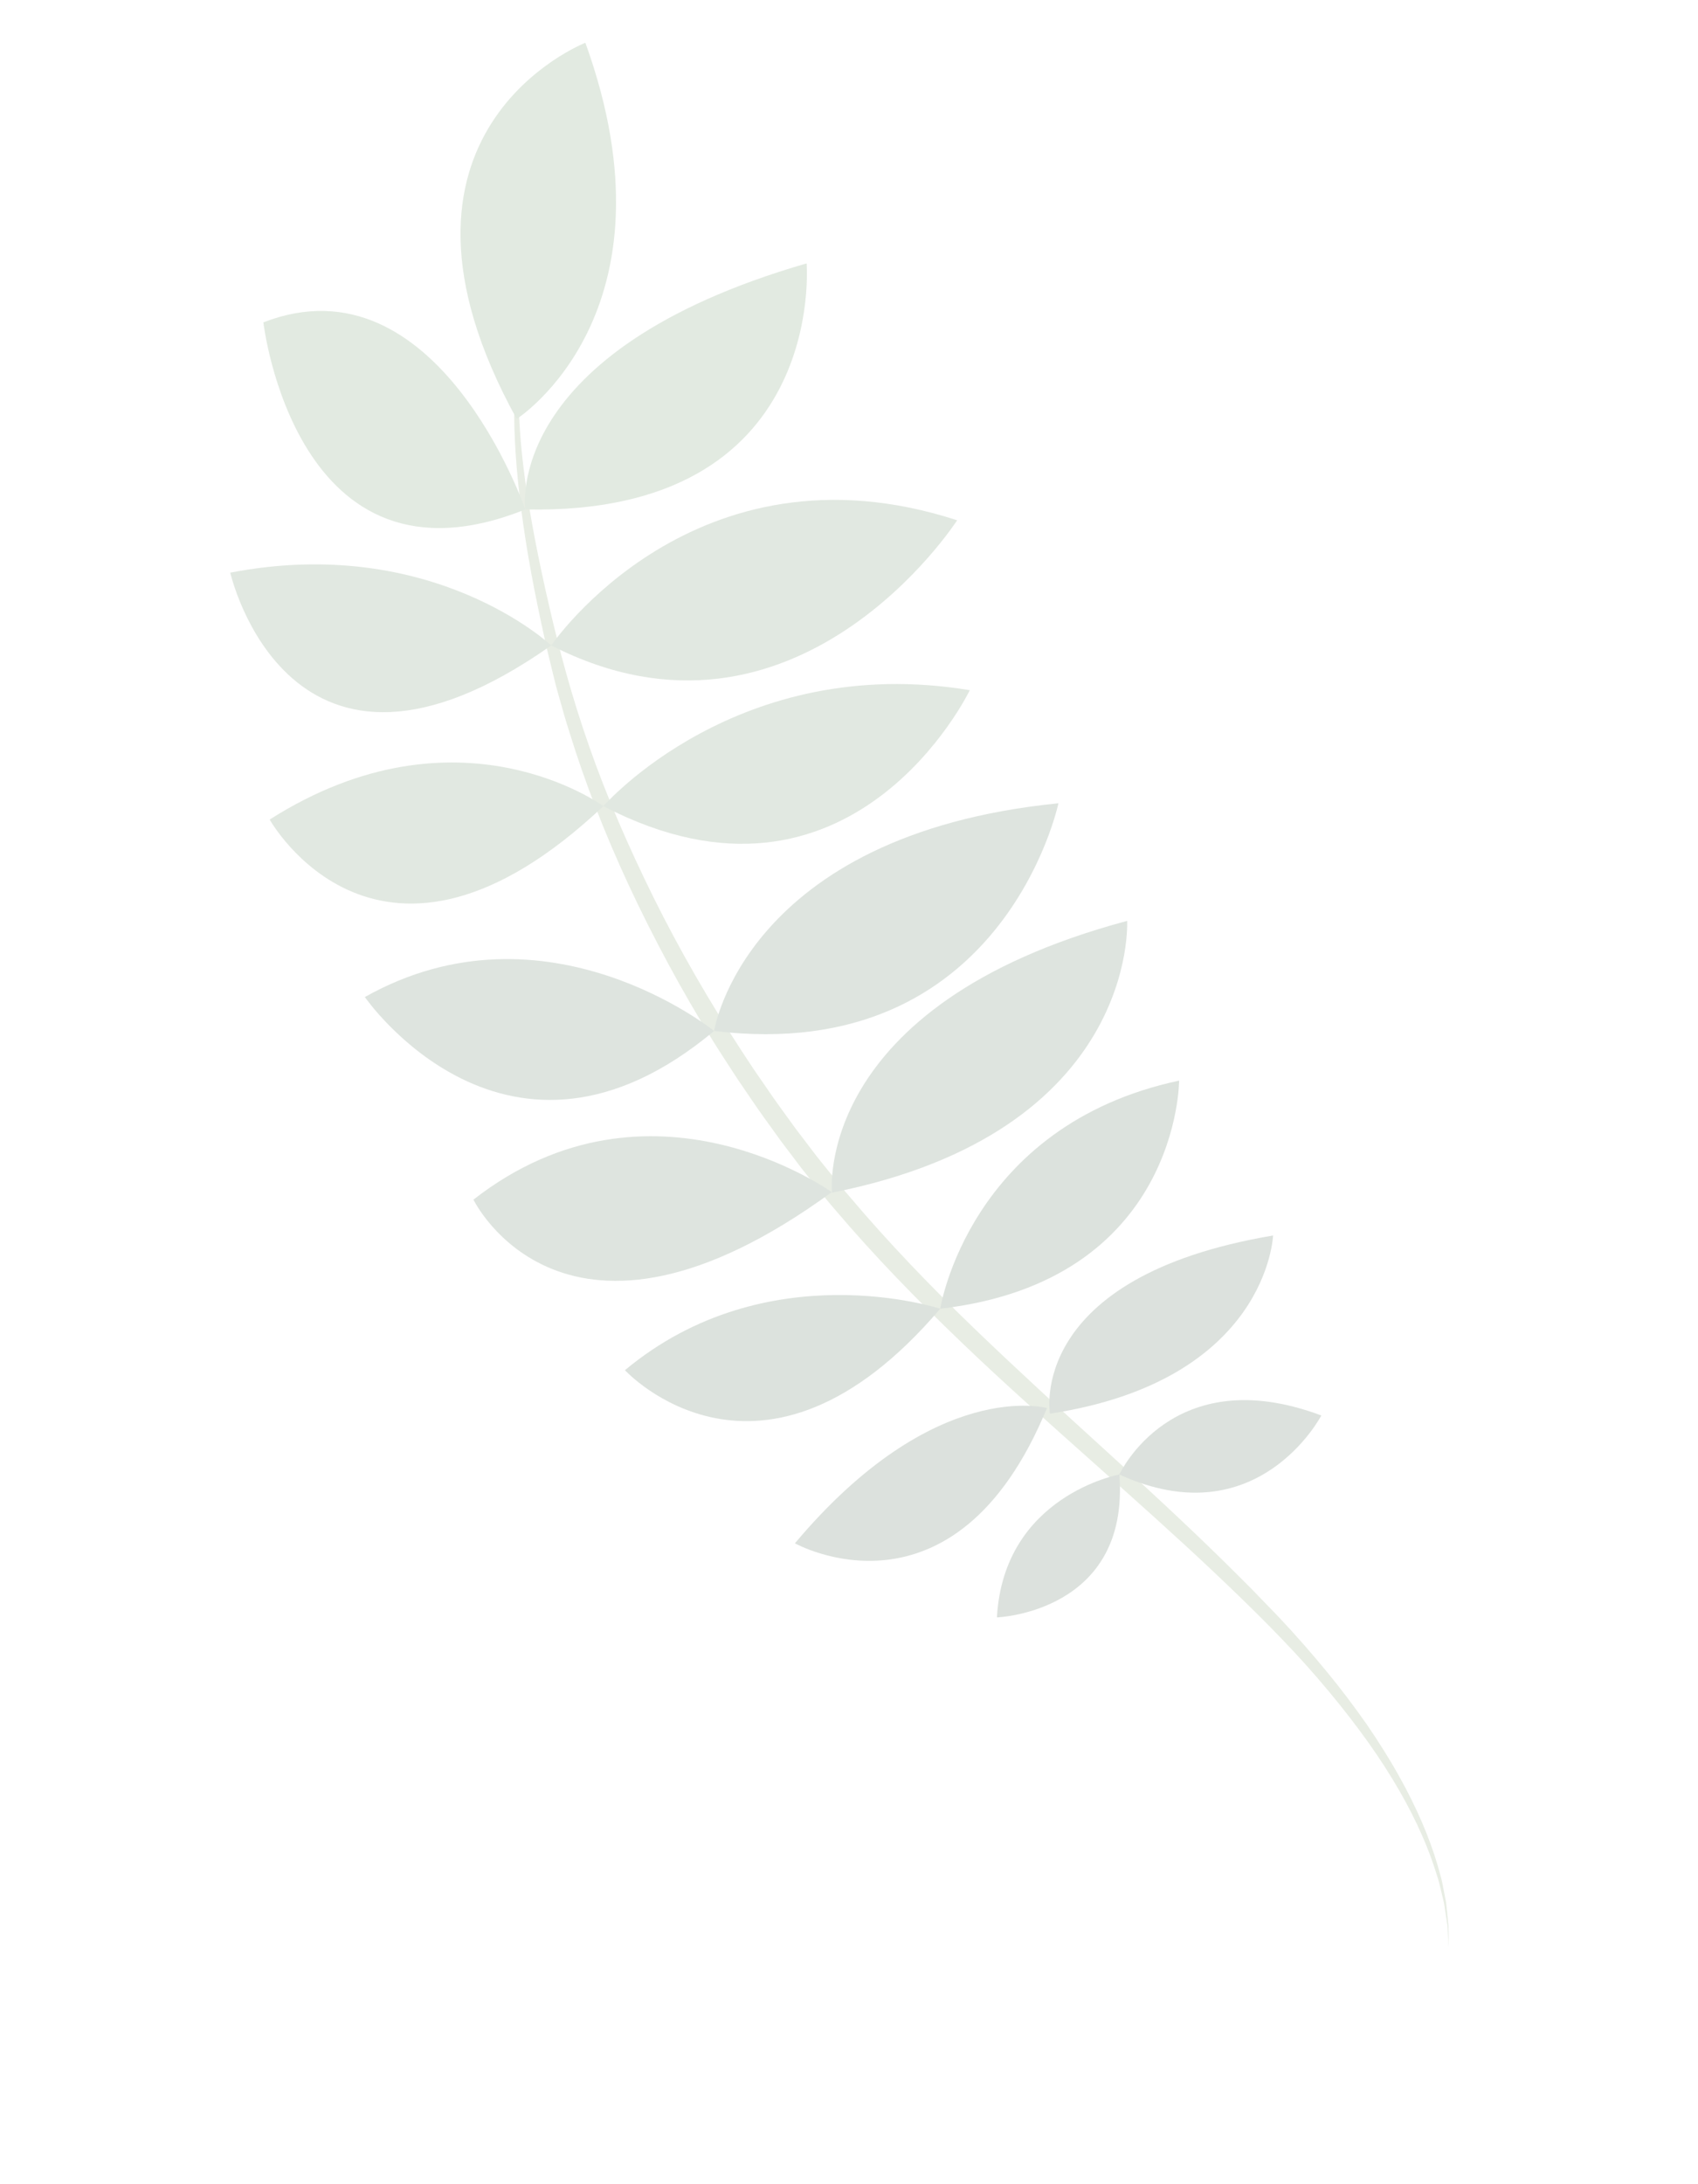 <?xml version="1.0" encoding="UTF-8"?> <svg xmlns="http://www.w3.org/2000/svg" width="508" height="653" viewBox="0 0 508 653" fill="none"><g opacity="0.2"><path d="M160.044 90.741C160.044 90.741 159.78 91.246 159.272 92.23C158.994 92.71 158.718 93.34 158.405 94.109C158.239 94.492 158.067 94.893 157.885 95.335C157.722 95.782 157.562 96.262 157.384 96.769C155.956 100.823 154.524 107.084 154.073 115.133C153.05 131.252 155.278 154.342 160.886 181.336C161.579 184.721 162.314 188.149 163.092 191.653C163.295 192.529 163.485 193.412 163.687 194.287C163.897 195.176 164.127 196.069 164.337 196.957C164.77 198.726 165.197 200.515 165.644 202.31C166.461 205.909 167.633 209.573 168.64 213.298C169.692 217.014 170.952 220.711 172.126 224.492C177.07 239.554 183.381 255.089 190.934 270.647C198.499 286.198 207.124 301.894 217.038 317.115C218.276 319.025 219.518 320.915 220.763 322.838C222.051 324.719 223.339 326.6 224.621 328.5C227.166 332.297 229.888 335.991 232.566 339.727C233.887 341.606 235.313 343.407 236.697 345.249C238.113 347.09 239.411 348.931 240.925 350.766L245.215 356.128C246.635 357.916 248.074 359.71 249.609 361.465C261.601 375.621 274.466 388.785 287.555 401.315C300.626 413.872 313.975 425.629 326.79 437.073C339.604 448.516 352.009 459.541 363.427 470.343C374.826 481.141 385.401 491.59 394.313 501.955C403.225 512.321 410.755 522.391 416.52 531.882C422.323 541.351 426.373 550.2 428.922 557.762C429.5 559.666 430.174 561.447 430.598 563.171C431.021 564.895 431.406 566.523 431.77 568.029C431.985 568.779 432.108 569.516 432.196 570.222C432.304 570.934 432.41 571.613 432.501 572.267C432.697 573.567 432.879 574.757 433.034 575.812C433.272 580.099 433.383 582.39 433.383 582.39C433.383 582.39 433.369 580.093 433.339 575.787C433.23 574.723 433.105 573.516 432.98 572.192C432.914 571.524 432.84 570.843 432.765 570.13C432.702 569.409 432.617 568.65 432.435 567.897C432.133 566.355 431.819 564.703 431.479 562.948C431.118 561.188 430.507 559.371 429.992 557.431C427.701 549.703 423.903 540.59 418.38 530.791C415.644 525.877 412.43 520.835 408.879 515.617C405.248 510.463 401.279 505.134 396.873 499.804C392.487 494.48 387.706 488.997 382.631 483.616C380.042 480.939 377.412 478.218 374.739 475.454C372.049 472.718 369.256 470.007 366.456 467.198C355.185 456.126 342.965 444.81 330.235 433.25C317.517 421.683 304.429 409.708 291.462 397.242C278.527 384.775 265.799 371.616 254.105 357.742C252.606 356.05 251.162 354.277 249.735 352.476L245.419 347.128C244.018 345.43 242.658 343.54 241.279 341.763C239.91 339.946 238.498 338.17 237.179 336.324C234.53 332.638 231.812 329.009 229.296 325.263C228.023 323.407 226.742 321.539 225.457 319.691C224.221 317.813 222.986 315.936 221.75 314.058C211.932 299.034 203.126 283.695 195.537 268.393C187.96 253.084 181.396 237.898 176.232 223.097C171.045 208.343 167.228 194.01 164.152 180.611C161.078 167.245 158.667 154.909 157.143 143.878C155.62 132.847 154.998 123.145 155.205 115.169C155.404 107.181 156.434 100.951 157.682 96.849C157.841 96.337 157.981 95.852 158.111 95.406C158.274 94.959 158.425 94.552 158.572 94.165C158.852 93.397 159.1 92.749 159.351 92.251C159.813 91.244 160.049 90.721 160.049 90.721L160.044 90.741Z" fill="#8AA476"></path><path d="M154.585 125.285C154.585 125.285 204.309 93.515 175.13 12.787C175.13 12.787 107.152 39.282 154.585 125.285Z" fill="#6F966A"></path><path d="M157.168 152.342C157.168 152.342 150.03 105.186 241.315 78.761C241.315 78.761 247.656 154.287 157.168 152.342Z" fill="#6F966A"></path><path d="M157.168 152.343C157.168 152.343 130.826 76.15 78.792 96.401C78.792 96.401 88.436 179.862 157.168 152.343Z" fill="#6F966A"></path><path d="M164.916 193.006C164.916 193.006 207.721 130.02 286.356 155.58C286.356 155.58 238.224 230.407 164.916 193.006Z" fill="#6A8B67"></path><path d="M164.916 193.006C164.916 193.006 129.358 159.566 68.891 171.244C68.891 171.244 86.413 248.272 164.916 193.006Z" fill="#6A8B67"></path><path d="M180.516 241.064C180.516 241.064 220.719 194.872 290.137 206.39C290.137 206.39 254.899 279.745 180.516 241.064Z" fill="#6A8B67"></path><path d="M180.516 241.064C180.516 241.064 137.14 209.177 80.679 245.072C80.679 245.072 113.601 304.192 180.516 241.064Z" fill="#6A8B67"></path><path d="M213.643 308.291C213.643 308.291 222.692 249.603 316.657 240.203C316.657 240.203 300.148 318.81 213.643 308.291Z" fill="#5C7A61"></path><path d="M213.643 308.291C213.643 308.291 163.371 267.635 109.152 298.147C109.152 298.147 151.788 360.019 213.643 308.291Z" fill="#5C7A61"></path><path d="M248.915 356.65C248.915 356.65 242.971 300.578 337.214 275.372C337.214 275.372 340.686 338.44 248.915 356.65Z" fill="#5C7A61"></path><path d="M248.84 356.492C248.84 356.492 194.615 317.41 141.639 358.729C141.639 358.729 168.806 414.846 248.84 356.492Z" fill="#5C7A61"></path><path d="M281.298 391.351C281.298 391.351 289.869 336.555 352.764 323.139C352.764 323.139 352.818 383.083 281.298 391.351Z" fill="#526F57"></path><path d="M281.298 391.351C281.298 391.351 229.478 374.298 186.964 409.728C186.964 409.728 227.788 454.125 281.298 391.351Z" fill="#526F57"></path><path d="M314.121 422.73C314.121 422.73 306.906 381.91 380.87 369.455C380.87 369.455 379.314 412.798 314.121 422.73Z" fill="#4F6A53"></path><path d="M313.224 421.06C313.224 421.06 279.716 411.655 237.82 461.5C237.82 461.5 285.545 488.217 313.224 421.06Z" fill="#4F6A53"></path><path d="M334.886 440.922C334.886 440.922 350.673 406.522 395.308 423.281C395.308 423.281 376.263 459.848 334.886 440.922Z" fill="#4F6A53"></path><path d="M334.886 440.922C334.886 440.922 300.292 447.234 298.255 483.655C298.255 483.655 338.063 482.206 334.886 440.922Z" fill="#4F6A53"></path></g></svg> 